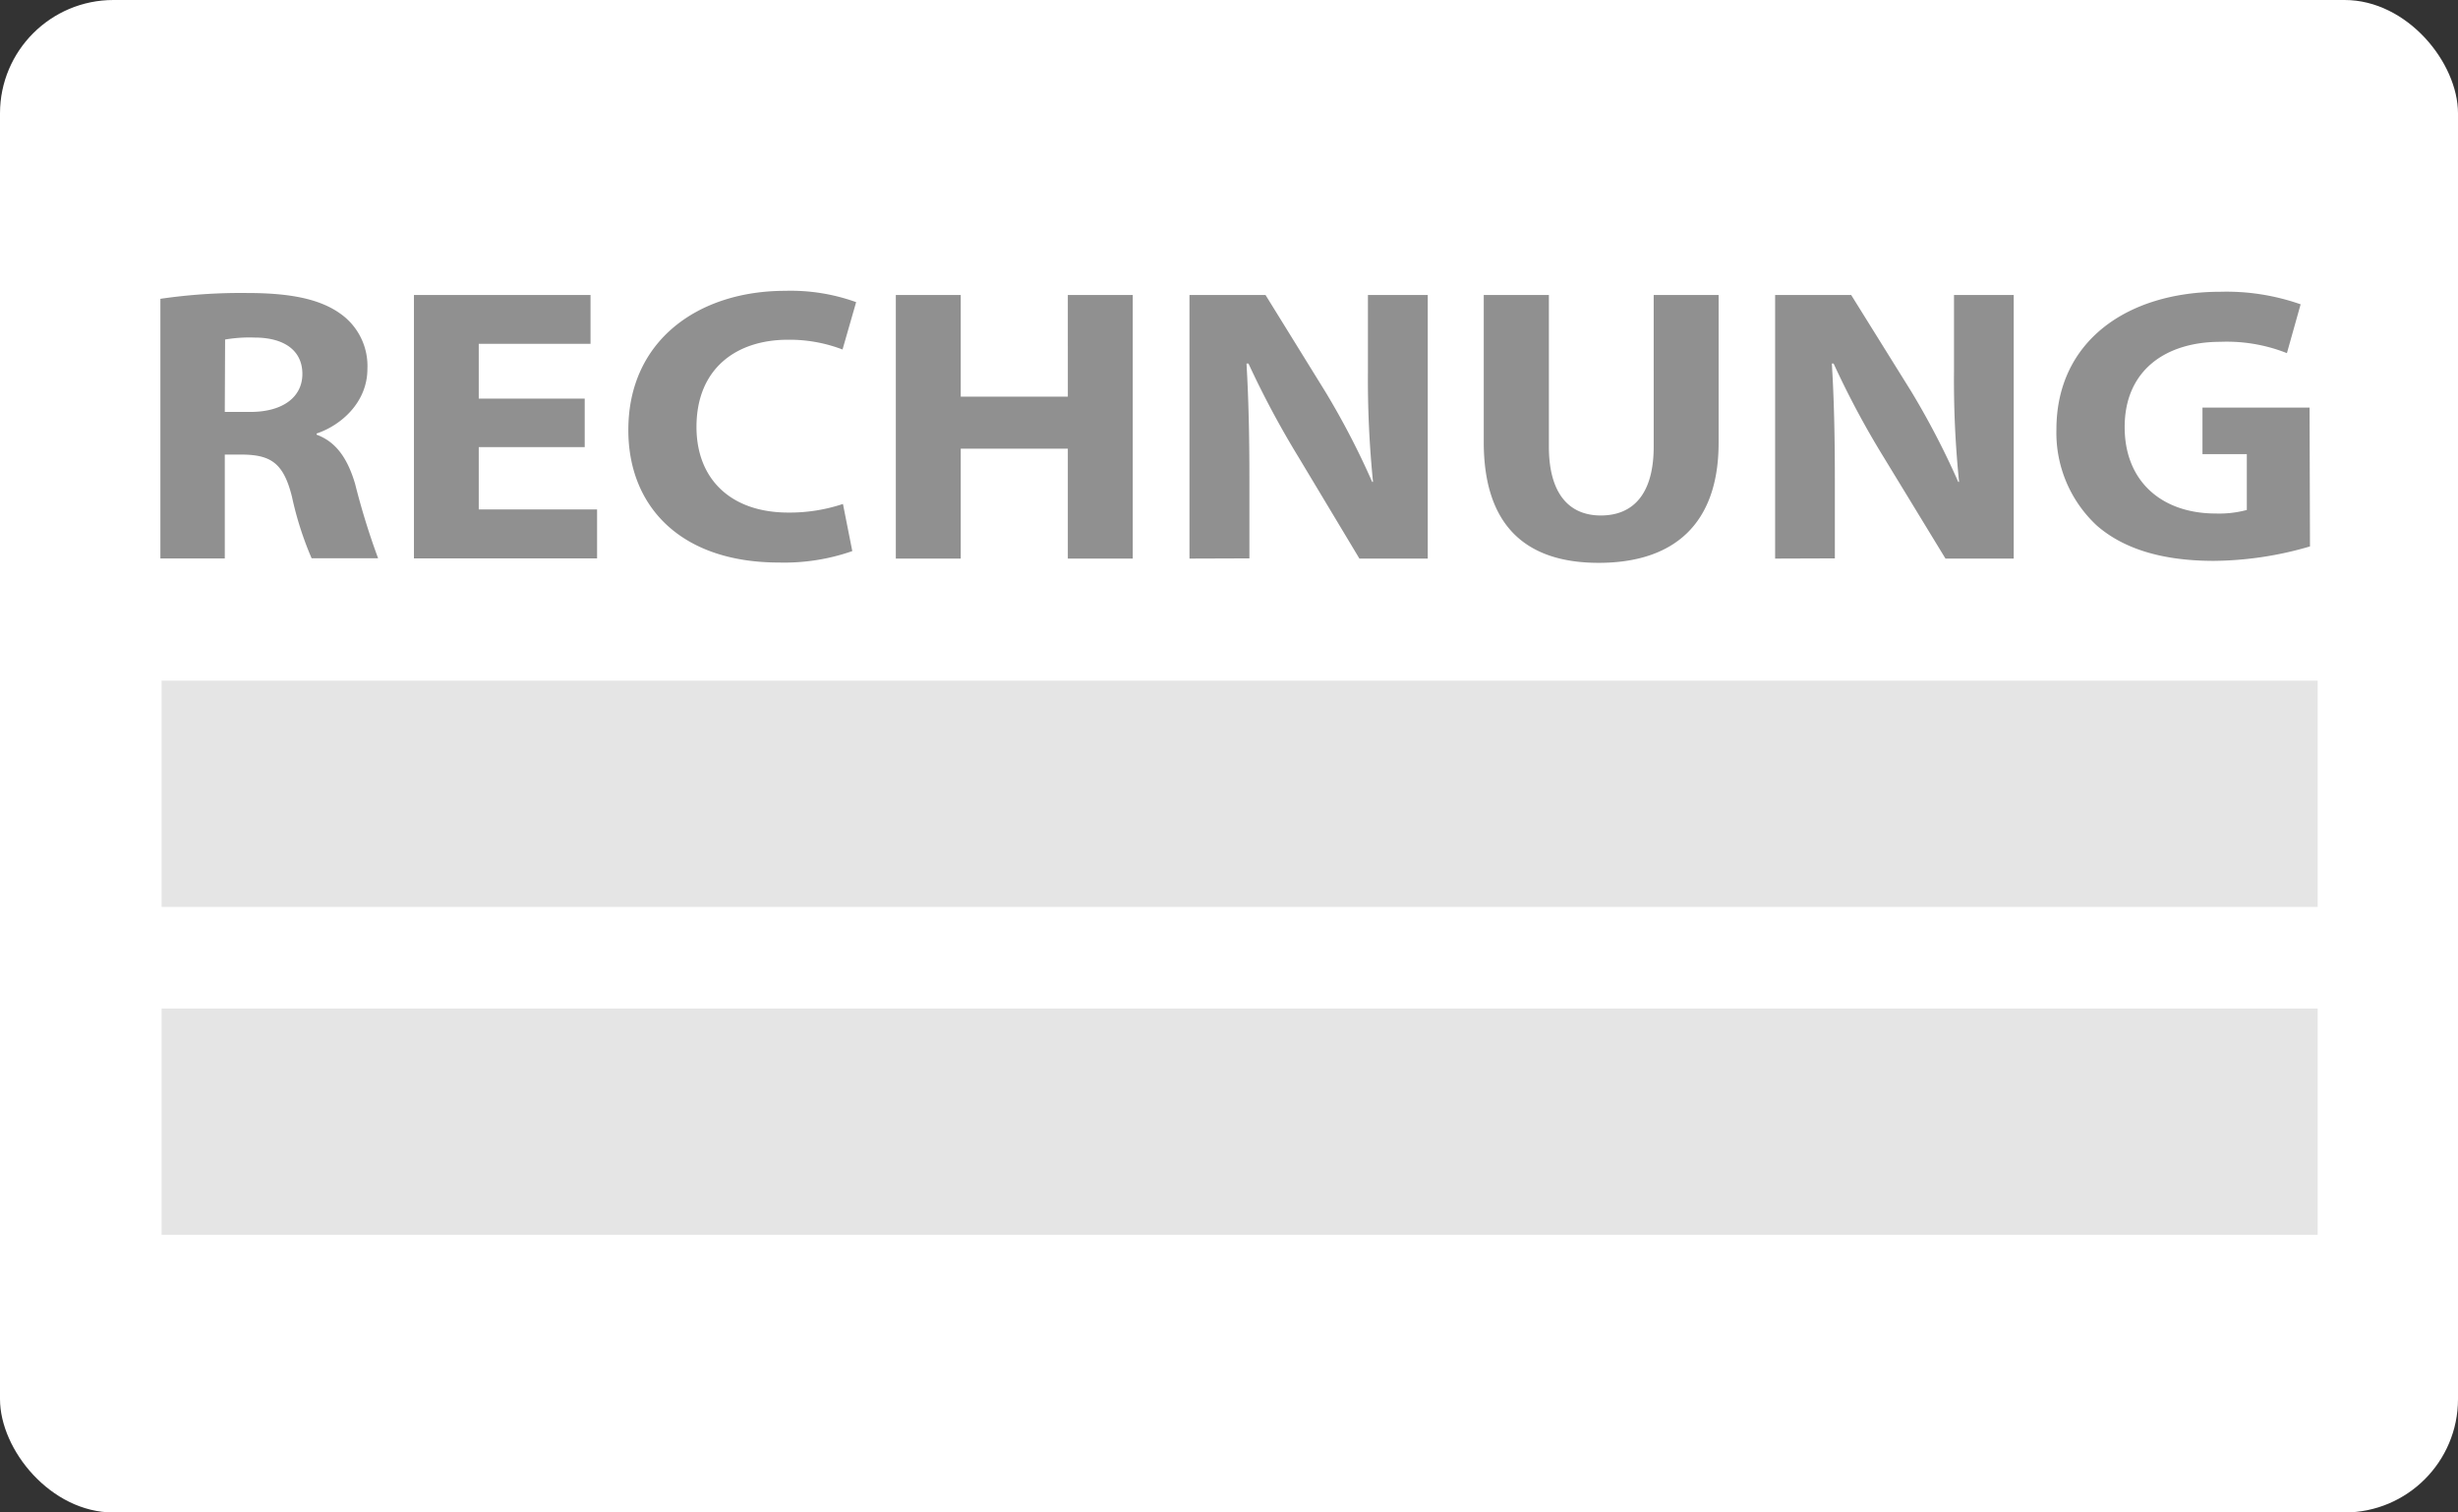 <svg xmlns="http://www.w3.org/2000/svg" viewBox="0 0 236.63 145.62"><rect x="0" y="0" width="236.63" height="145.62" fill="#333333" stroke="none"/><defs><style>.cls-2{fill:#909090}.cls-3{fill:#e5e5e5}</style></defs><g id="Ebene_2" data-name="Ebene 2"><g id="Rechnung"><rect width="236.63" height="145.62" rx="10.92" fill="#fff"/><path class="cls-2" d="M15.44 28.77a53.43 53.43 0 0 1 8.34-.56c4.11 0 7 .56 9 2a6.16 6.16 0 0 1 2.59 5.31c0 3.2-2.51 5.42-4.89 6.22v.11c1.93.71 3 2.37 3.7 4.71a69.78 69.78 0 0 0 2.22 7.19H30a32 32 0 0 1-1.89-5.91c-.79-3.2-2-4-4.57-4.07h-1.9v10h-6.2zm6.2 10.89h2.47c3.12 0 5-1.43 5-3.66s-1.72-3.5-4.6-3.5a13.78 13.78 0 0 0-2.84.19zM56.29 43.05h-10.2v6h11.39v4.71H39.85V28.4h17v4.7H46.09v5.28h10.2zM82.05 53.06a19.82 19.82 0 0 1-7.05 1.1c-9.58 0-14.51-5.5-14.51-12.73C60.47 32.8 67.21 28 75.6 28a18.58 18.58 0 0 1 6.82 1.09l-1.31 4.56a14.27 14.27 0 0 0-5.26-.94c-4.94 0-8.8 2.75-8.8 8.4 0 5 3.29 8.24 8.84 8.24a16.16 16.16 0 0 0 5.26-.83zM92.49 28.4v9.79h10.31V28.4h6.25v25.38h-6.25V43.2H92.49v10.58h-6.25V28.4zM114.51 53.78V28.4h7.32l5.75 9.3a75.5 75.5 0 0 1 4.52 8.7h.08a98.54 98.54 0 0 1-.49-10.62V28.4h5.76v25.38h-6.58L125 44a88.46 88.46 0 0 1-4.81-9H120c.2 3.39.28 7 .28 11.11v7.65zM149.11 28.4V43c0 4.41 1.85 6.63 5 6.63s5.09-2.11 5.09-6.63V28.4h6.25v14.23c0 7.83-4.31 11.56-11.55 11.56-7 0-11.06-3.57-11.06-11.63V28.4zM170.89 53.78V28.4h7.32l5.79 9.3a77.11 77.11 0 0 1 4.52 8.7h.08a96 96 0 0 1-.49-10.62V28.4h5.75v25.38h-6.57L181.33 44a84.65 84.65 0 0 1-4.81-9h-.17c.21 3.39.29 7 .29 11.11v7.65zM222.38 52.61a33.66 33.66 0 0 1-9.25 1.39c-5 0-8.71-1.17-11.26-3.39a12.18 12.18 0 0 1-3.9-9.26c0-8.44 6.74-13.26 15.82-13.26a21.51 21.51 0 0 1 7.69 1.21l-1.32 4.7a15.67 15.67 0 0 0-6.41-1.09c-5.22 0-9.21 2.71-9.21 8.21 0 5.27 3.62 8.32 8.76 8.32a10.31 10.31 0 0 0 3-.34v-5.38h-4.27v-4.48h10.31z"/><path class="cls-3" d="M15.56 65.53h207.56v21.79H15.56zM15.56 97.1h207.56v21.79H15.56z"/></g></g></svg>